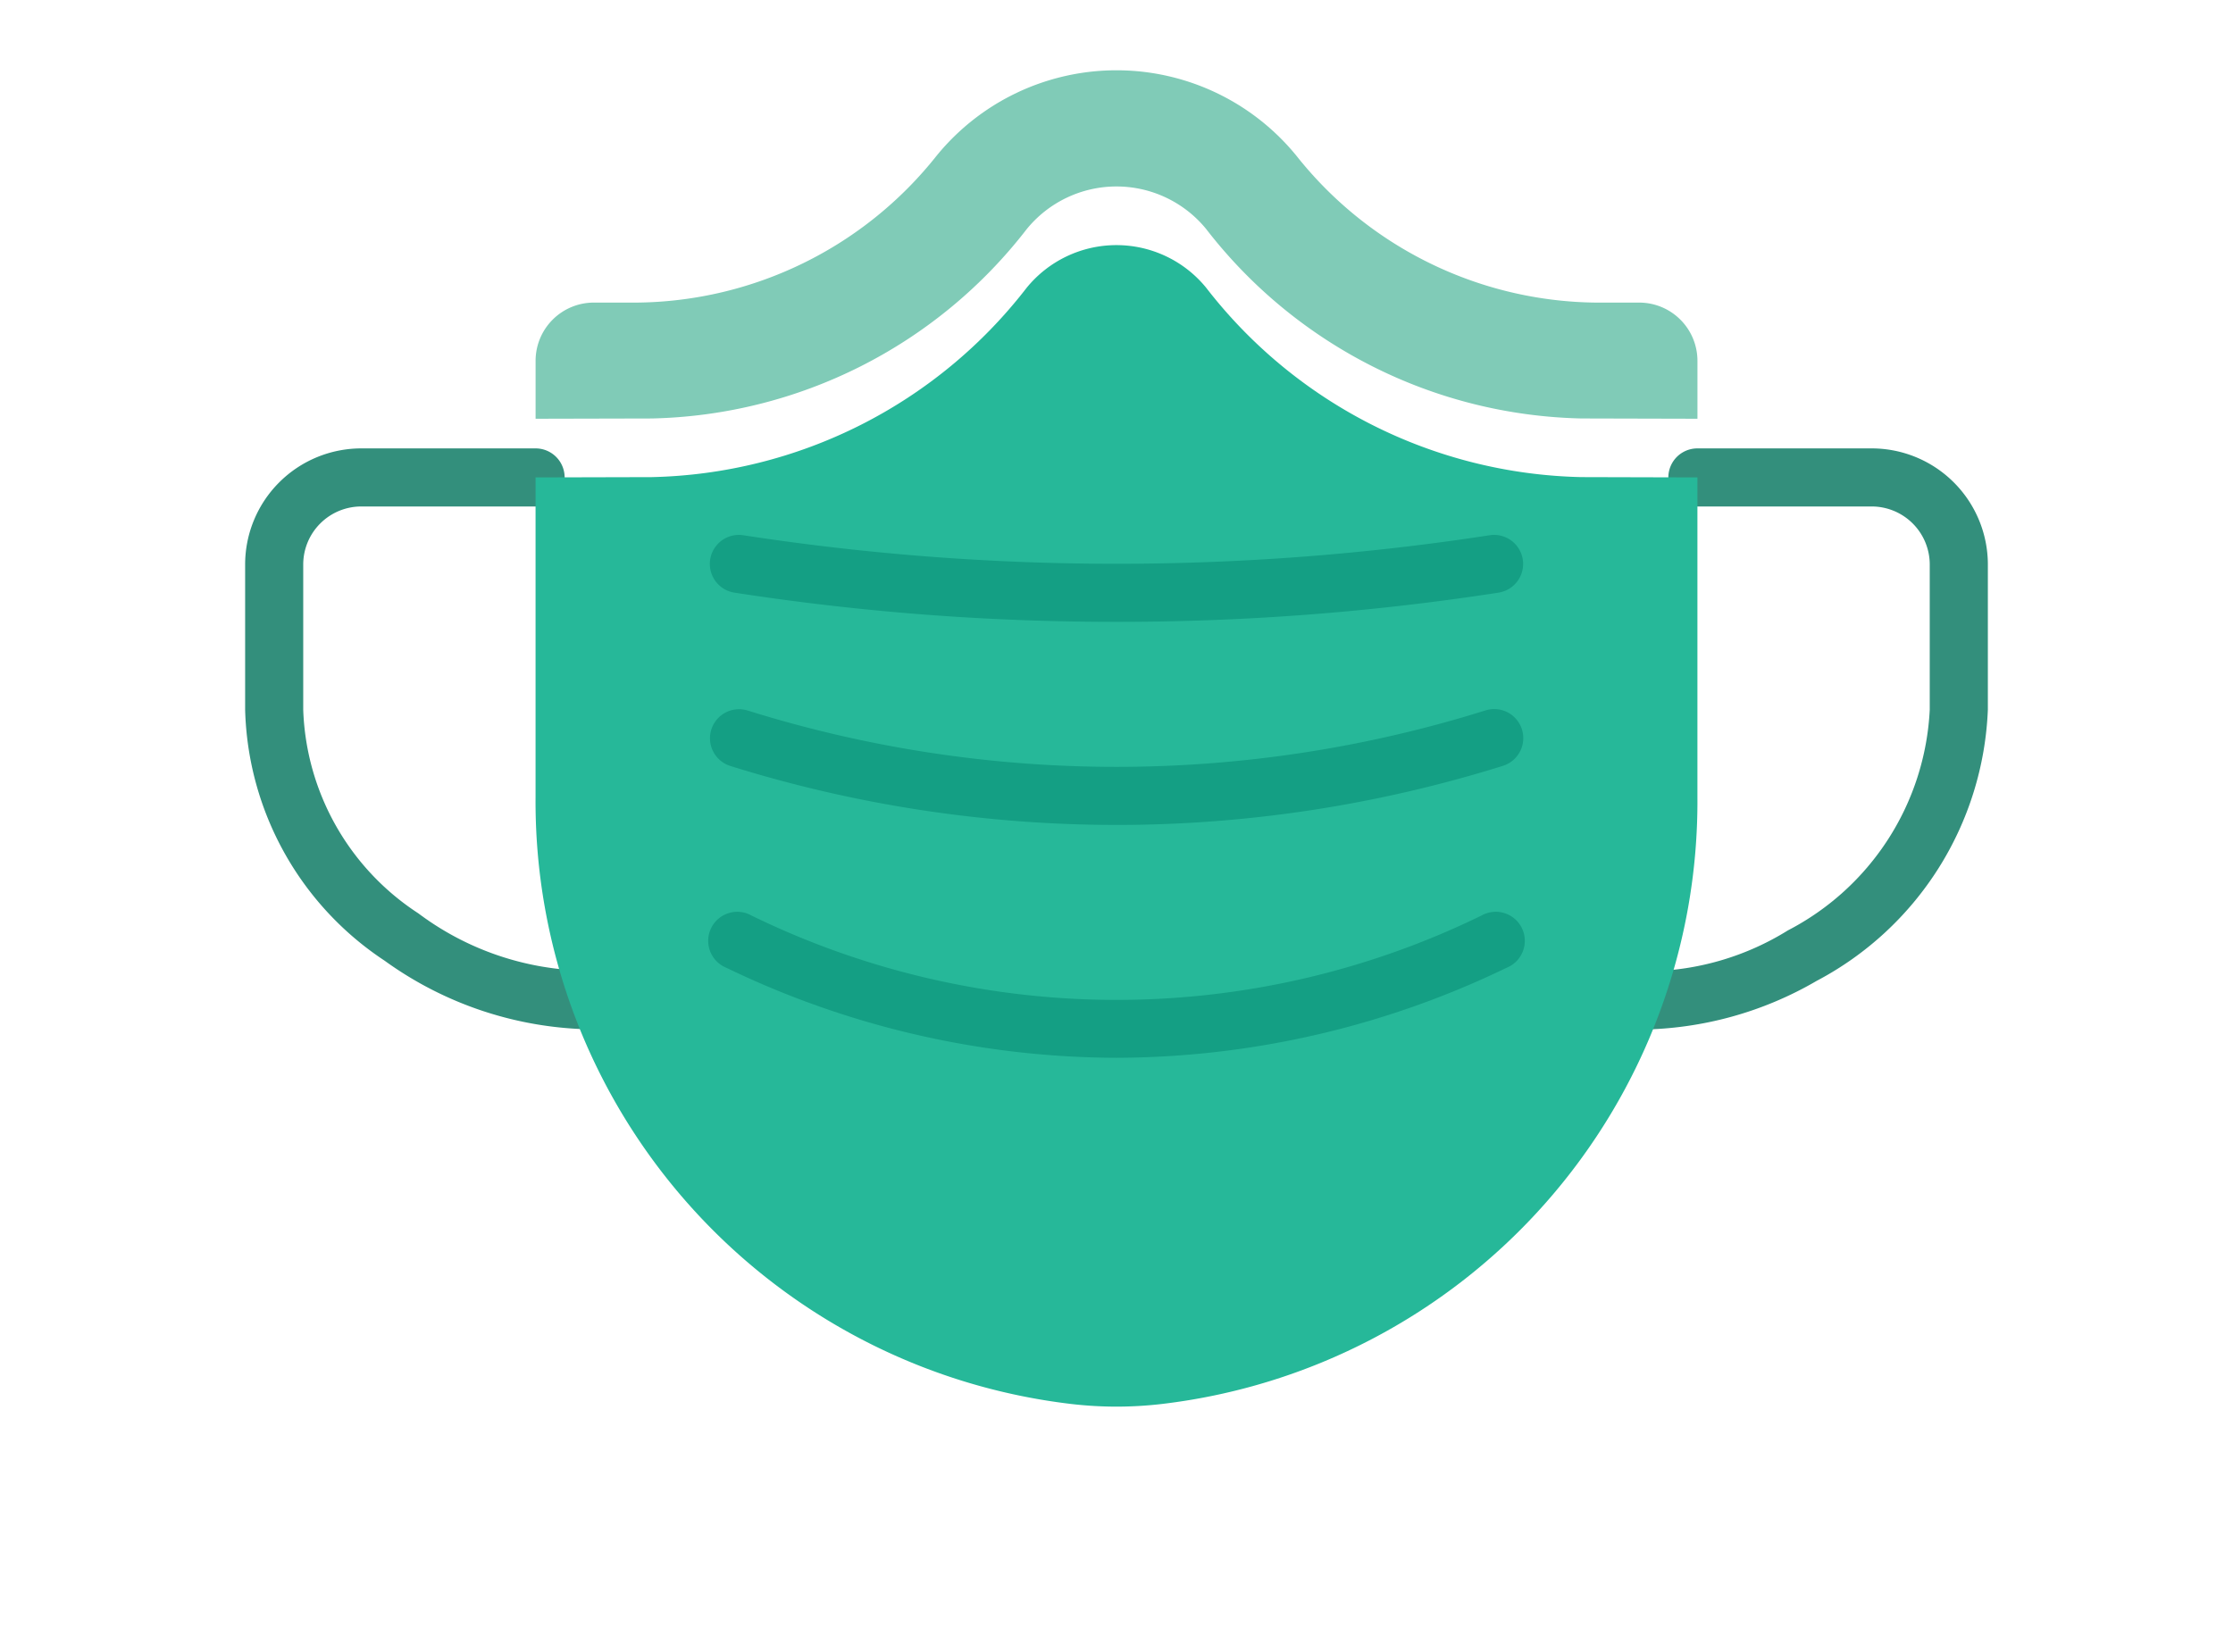<svg xmlns="http://www.w3.org/2000/svg" xmlns:xlink="http://www.w3.org/1999/xlink" width="286.943" height="212.295" viewBox="0 0 286.943 212.295">
  <defs>
    <filter id="Shape" x="0" y="26.126" width="123.445" height="137.674" filterUnits="userSpaceOnUse">
      <feOffset dy="15" input="SourceAlpha"/>
      <feGaussianBlur stdDeviation="10.5" result="blur"/>
      <feFlood flood-opacity="0.302"/>
      <feComposite operator="in" in2="blur"/>
      <feComposite in="SourceGraphic"/>
    </filter>
    <filter id="Shape-2" x="157.405" y="26.126" width="129.538" height="137.697" filterUnits="userSpaceOnUse">
      <feOffset dy="15" input="SourceAlpha"/>
      <feGaussianBlur stdDeviation="10.5" result="blur-2"/>
      <feFlood flood-opacity="0.302"/>
      <feComposite operator="in" in2="blur-2"/>
      <feComposite in="SourceGraphic"/>
    </filter>
    <filter id="Shape-3" x="37.322" y="0" width="212.3" height="212.295" filterUnits="userSpaceOnUse">
      <feOffset dy="15" input="SourceAlpha"/>
      <feGaussianBlur stdDeviation="10.5" result="blur-3"/>
      <feFlood flood-opacity="0.302"/>
      <feComposite operator="in" in2="blur-3"/>
      <feComposite in="SourceGraphic"/>
    </filter>
  </defs>
  <g id="Page-1" transform="translate(31.5 9.034)">
    <g id="_022---Surgical-Mask" data-name="022---Surgical-Mask" transform="translate(0 0)">
      <g transform="matrix(1, 0, 0, 1, -31.5, -9.03)" filter="url(#Shape)">
        <path id="Shape-4" data-name="Shape" d="M44.718,83.674a46.513,46.513,0,0,1-26.8-8.831A39.892,39.892,0,0,1,0,42.592V23.93A14.93,14.93,0,0,1,14.93,9H37.324a3.732,3.732,0,1,1,0,7.465H14.93A7.465,7.465,0,0,0,7.465,23.93V42.592A32.539,32.539,0,0,0,22.253,68.759a36.816,36.816,0,0,0,33.125,5.684A3.732,3.732,0,1,1,57.83,81.49a39.843,39.843,0,0,1-13.112,2.183Z" transform="translate(31.5 33.63)" fill="#338f7c"/>
      </g>
      <g transform="matrix(1, 0, 0, 1, -31.5, -9.03)" filter="url(#Shape-2)">
        <path id="Shape-5" data-name="Shape" d="M64,83.7a39.1,39.1,0,0,1-19.991-5.39A3.733,3.733,0,1,1,47.8,71.876a34.8,34.8,0,0,0,35.215-.922,33.819,33.819,0,0,0,18.229-28.362V23.93a7.465,7.465,0,0,0-7.465-7.465H71.387a3.732,3.732,0,1,1,0-7.465H93.782a14.93,14.93,0,0,1,14.93,14.93V42.592A41.265,41.265,0,0,1,86.72,77.437,45.908,45.908,0,0,1,64,83.7Z" transform="translate(146.73 33.63)" fill="#338f7c"/>
      </g>
      <g transform="matrix(1, 0, 0, 1, -31.5, -9.03)" filter="url(#Shape-3)">
        <path id="Shape-6" data-name="Shape" d="M159.3,31.859V72.915a77.973,77.973,0,0,1-68.863,78.044,49.983,49.983,0,0,1-11.57,0A77.973,77.973,0,0,1,10,72.915V31.859l14.93-.037a62.57,62.57,0,0,0,48.148-24.3,14.874,14.874,0,0,1,23.1-.037,62.622,62.622,0,0,0,48.185,24.335Z" transform="translate(58.82 14.5)" fill="#26b899"/>
      </g>
      <path id="Shape-7" data-name="Shape" d="M159.3,37.324v7.465l-14.93-.037A62.622,62.622,0,0,1,96.181,20.417a14.874,14.874,0,0,0-23.1.037,62.57,62.57,0,0,1-48.148,24.3L10,44.789V37.324a7.487,7.487,0,0,1,7.465-7.465H23.1A49.756,49.756,0,0,0,61.507,11.011a29.822,29.822,0,0,1,46.282,0A49.756,49.756,0,0,0,146.195,29.86h5.636A7.487,7.487,0,0,1,159.3,37.324Z" transform="translate(27.324 0)" fill="#80cbb7"/>
      <g id="Group_400" data-name="Group 400" transform="translate(59.499 59.712)">
        <path id="Shape-8" data-name="Shape" d="M68.262,36.885A166.558,166.558,0,0,1,18.621,29.3a3.733,3.733,0,0,1,2.217-7.129,158.653,158.653,0,0,0,94.825,0A3.733,3.733,0,1,1,117.88,29.3a166.558,166.558,0,0,1-49.618,7.588Z" transform="translate(-15.789 0.401)" fill="#149f84"/>
        <path id="Shape-9" data-name="Shape" d="M68.222,27.18a319.631,319.631,0,0,1-49.1-3.755,3.732,3.732,0,0,1,1.15-7.375,315.279,315.279,0,0,0,95.893,0,3.732,3.732,0,1,1,1.15,7.375A319.631,319.631,0,0,1,68.222,27.18Z" transform="translate(-15.749 -15.998)" fill="#149f84"/>
        <path id="Shape-10" data-name="Shape" d="M68.414,47.746a115.842,115.842,0,0,1-50.13-11.57A3.732,3.732,0,1,1,21.5,29.457a106.866,106.866,0,0,0,93.825,0,3.732,3.732,0,1,1,3.217,6.718,115.842,115.842,0,0,1-50.13,11.57Z" transform="translate(-15.941 19.47)" fill="#149f84"/>
      </g>
    </g>
  </g>
</svg>
